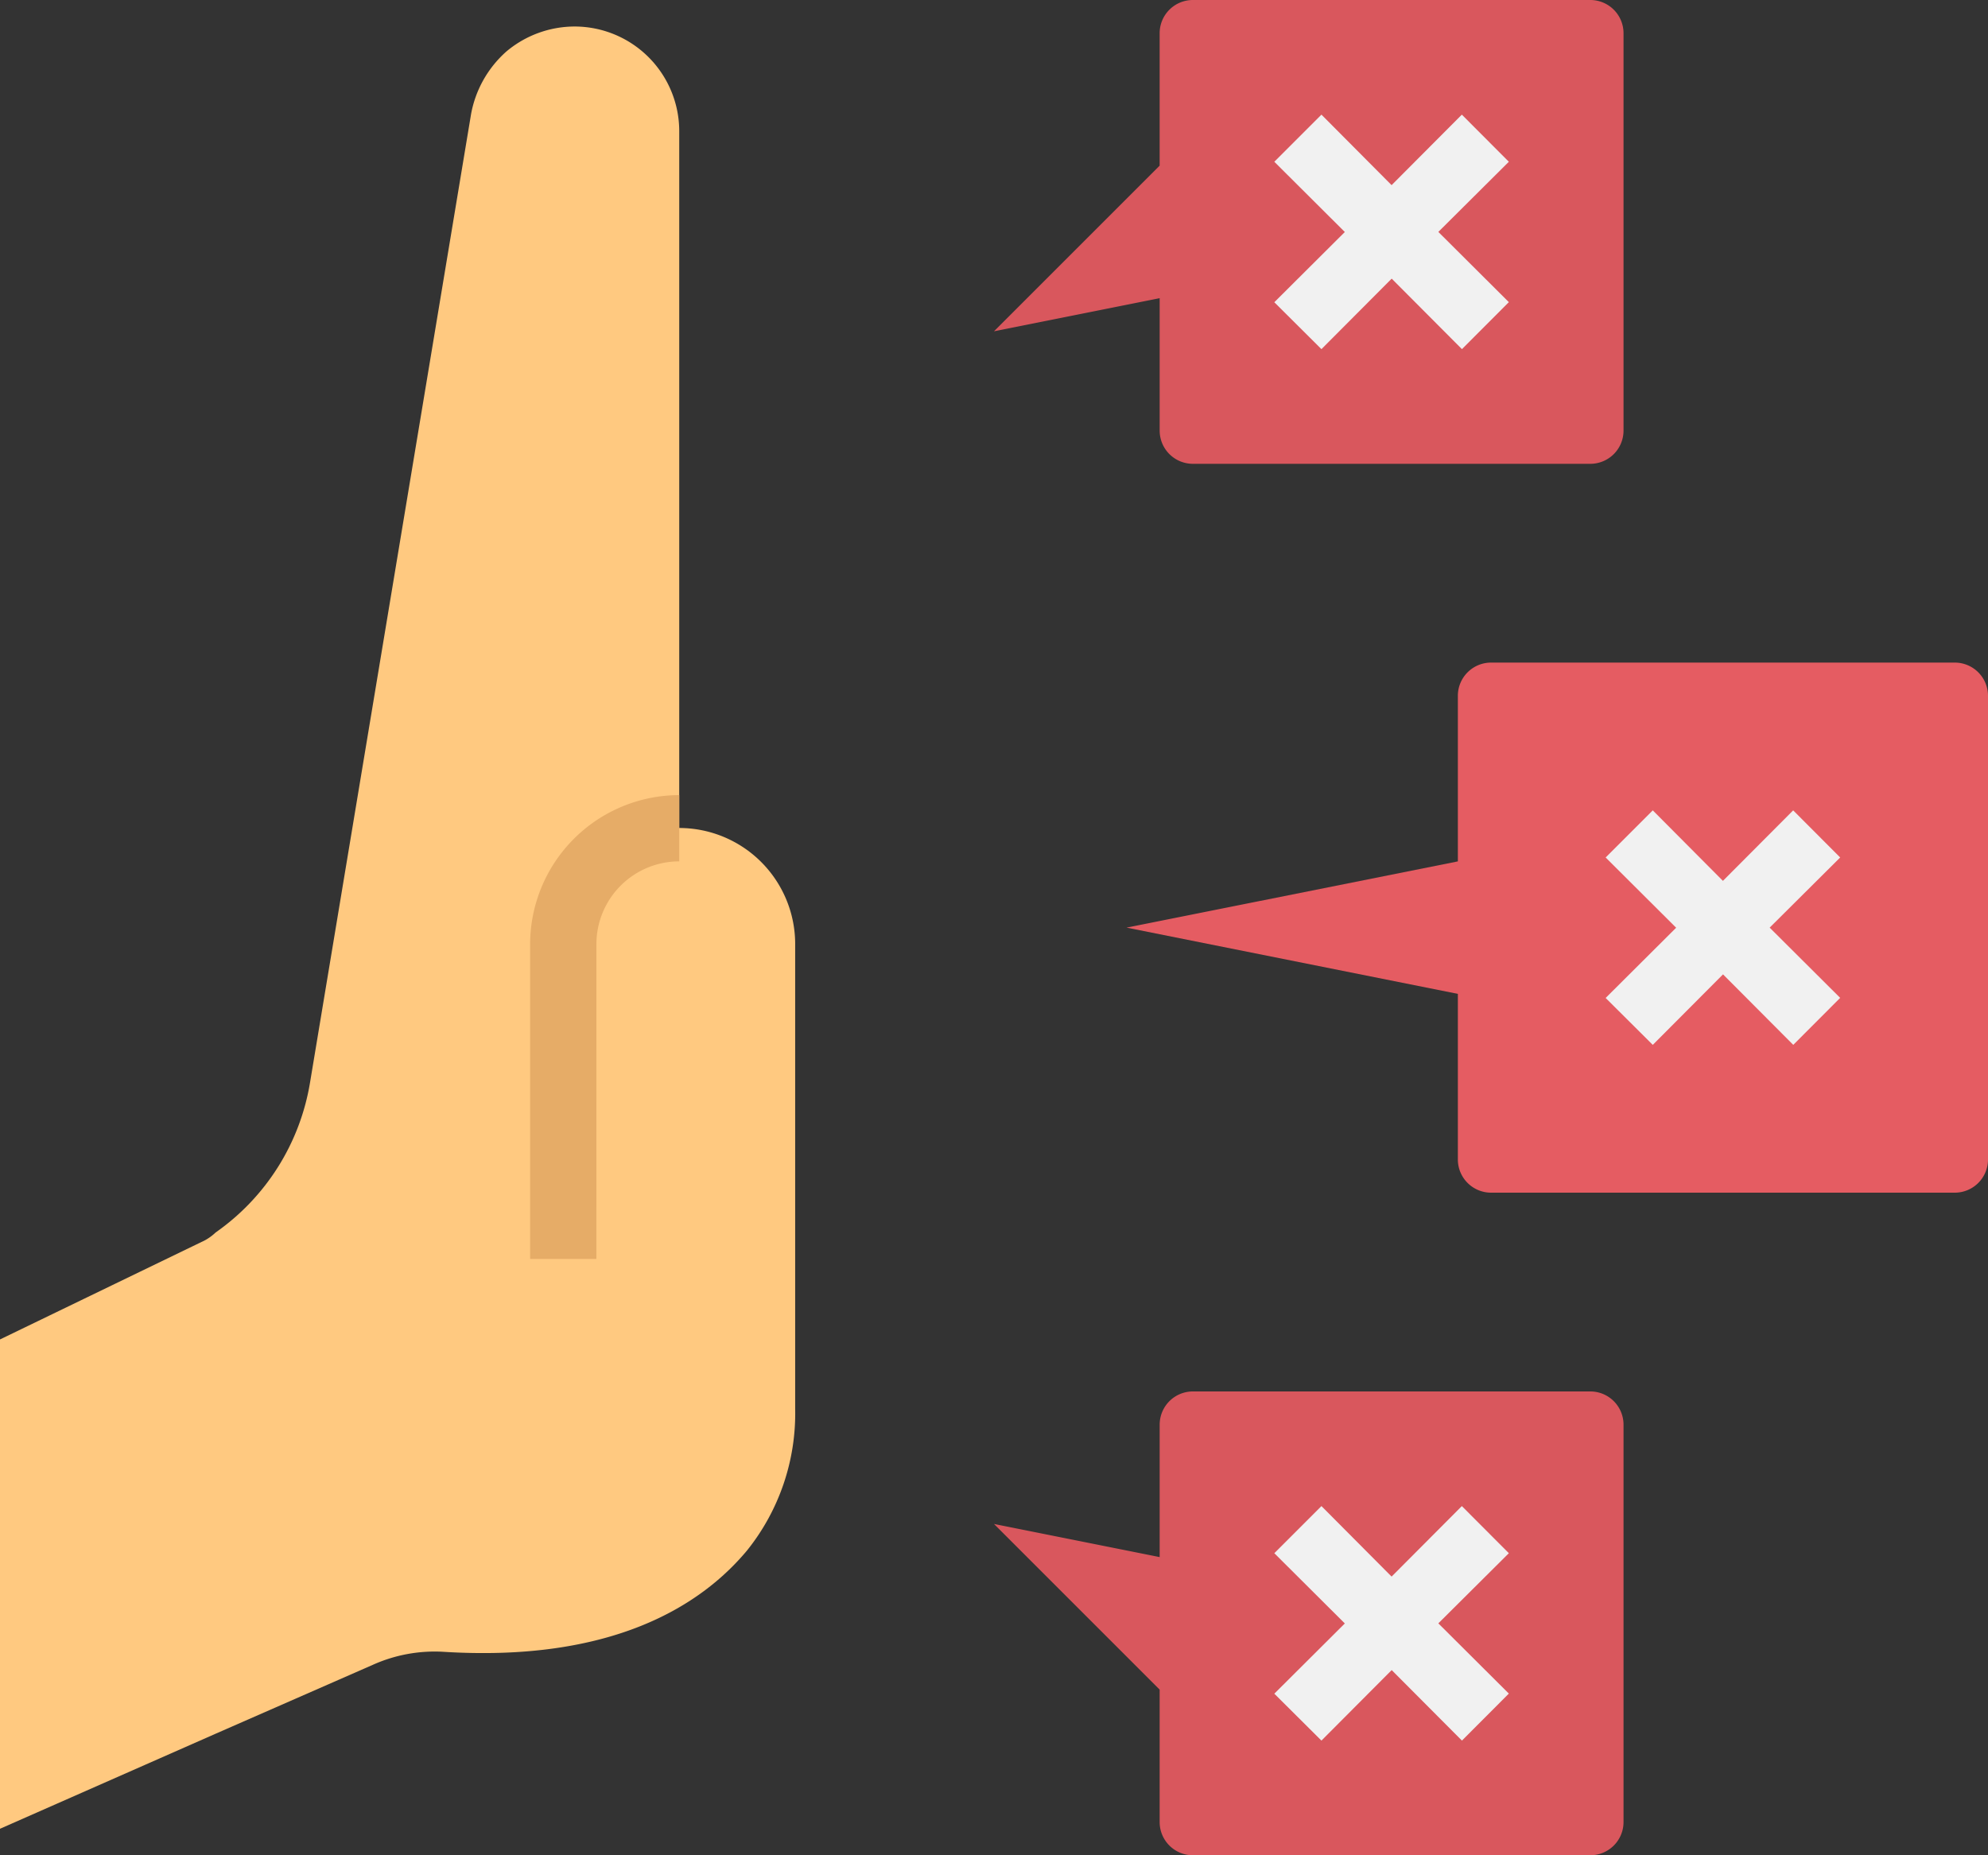 <svg xmlns="http://www.w3.org/2000/svg" width="107.143" height="100" viewBox="0 0 107.143 100"><rect x="0" y="0" width="107.143" height="100" fill="#333333" stroke="none"/><g id="Group_106786" data-name="Group 106786" transform="translate(-2 -4)"><path id="Path_96252" data-name="Path 96252" d="M38.607,48.014V10.443A5.643,5.643,0,0,0,32.964,4.8,5.731,5.731,0,0,0,29.3,6.139a5.938,5.938,0,0,0-1.911,3.375l-8.679,52.2A12.308,12.308,0,0,1,13.625,69.8a2.763,2.763,0,0,1-.589.429L2,75.568v26.375l11.625-5.125L22.107,93.1a8.147,8.147,0,0,1,3.714-.7c9.161.589,13.964-2.482,16.446-5.464a11.8,11.8,0,0,0,2.589-7.607V54.246A6.257,6.257,0,0,0,38.607,48Z" transform="translate(0 0.629)" fill="#ffc980"></path><path id="Path_96253" data-name="Path 96253" d="M80.643,24h-25a1.791,1.791,0,0,0-1.786,1.786v8.929L36,38.286l17.857,3.571v8.929a1.791,1.791,0,0,0,1.786,1.786h25a1.791,1.791,0,0,0,1.786-1.786v-25A1.791,1.791,0,0,0,80.643,24Z" transform="translate(26.714 15.714)" fill="#e55c62"></path><path id="Path_96254" data-name="Path 96254" d="M64.143,4H42.714a1.791,1.791,0,0,0-1.786,1.786v7.143L32,21.857l8.929-1.786v7.143A1.791,1.791,0,0,0,42.714,29H64.143a1.791,1.791,0,0,0,1.786-1.786V5.786A1.791,1.791,0,0,0,64.143,4Z" transform="translate(23.571)" fill="#d9575d"></path><path id="Path_96255" data-name="Path 96255" d="M64.143,71H42.714a1.791,1.791,0,0,1-1.786-1.786V62.071L32,53.143l8.929,1.786V47.786A1.791,1.791,0,0,1,42.714,46H64.143a1.791,1.791,0,0,1,1.786,1.786V69.214A1.791,1.791,0,0,1,64.143,71Z" transform="translate(23.571 33)" fill="#d9575d"></path><g id="Group_106785" data-name="Group 106785" transform="translate(70.679 10.179)"><path id="Path_96256" data-name="Path 96256" d="M63.1,31,60.567,28.46l-3.786,3.8L53,28.46,50.46,31l3.8,3.786-3.8,3.786L53,41.1l3.786-3.8,3.786,3.8L63.1,38.567l-3.8-3.786Z" transform="translate(-32.603 9.04)" fill="#f1f1f1"></path><path id="Path_96257" data-name="Path 96257" d="M53.1,10,50.567,7.46l-3.786,3.8L43,7.46,40.46,10l3.8,3.786-3.8,3.786L43,20.1l3.786-3.8,3.786,3.8L53.1,17.567l-3.8-3.786Z" transform="translate(-40.46 -7.46)" fill="#f1f1f1"></path><path id="Path_96258" data-name="Path 96258" d="M53.1,52,50.567,49.46l-3.786,3.8L43,49.46,40.46,52l3.8,3.786-3.8,3.786L43,62.1l3.786-3.8,3.786,3.8L53.1,59.567l-3.8-3.786Z" transform="translate(-40.46 25.54)" fill="#f1f1f1"></path></g><path id="Path_96259" data-name="Path 96259" d="M21.571,53H18V36.036A8.048,8.048,0,0,1,26.036,28v3.571a4.466,4.466,0,0,0-4.464,4.464Z" transform="translate(12.571 18.857)" fill="#e6ac67"></path></g></svg>